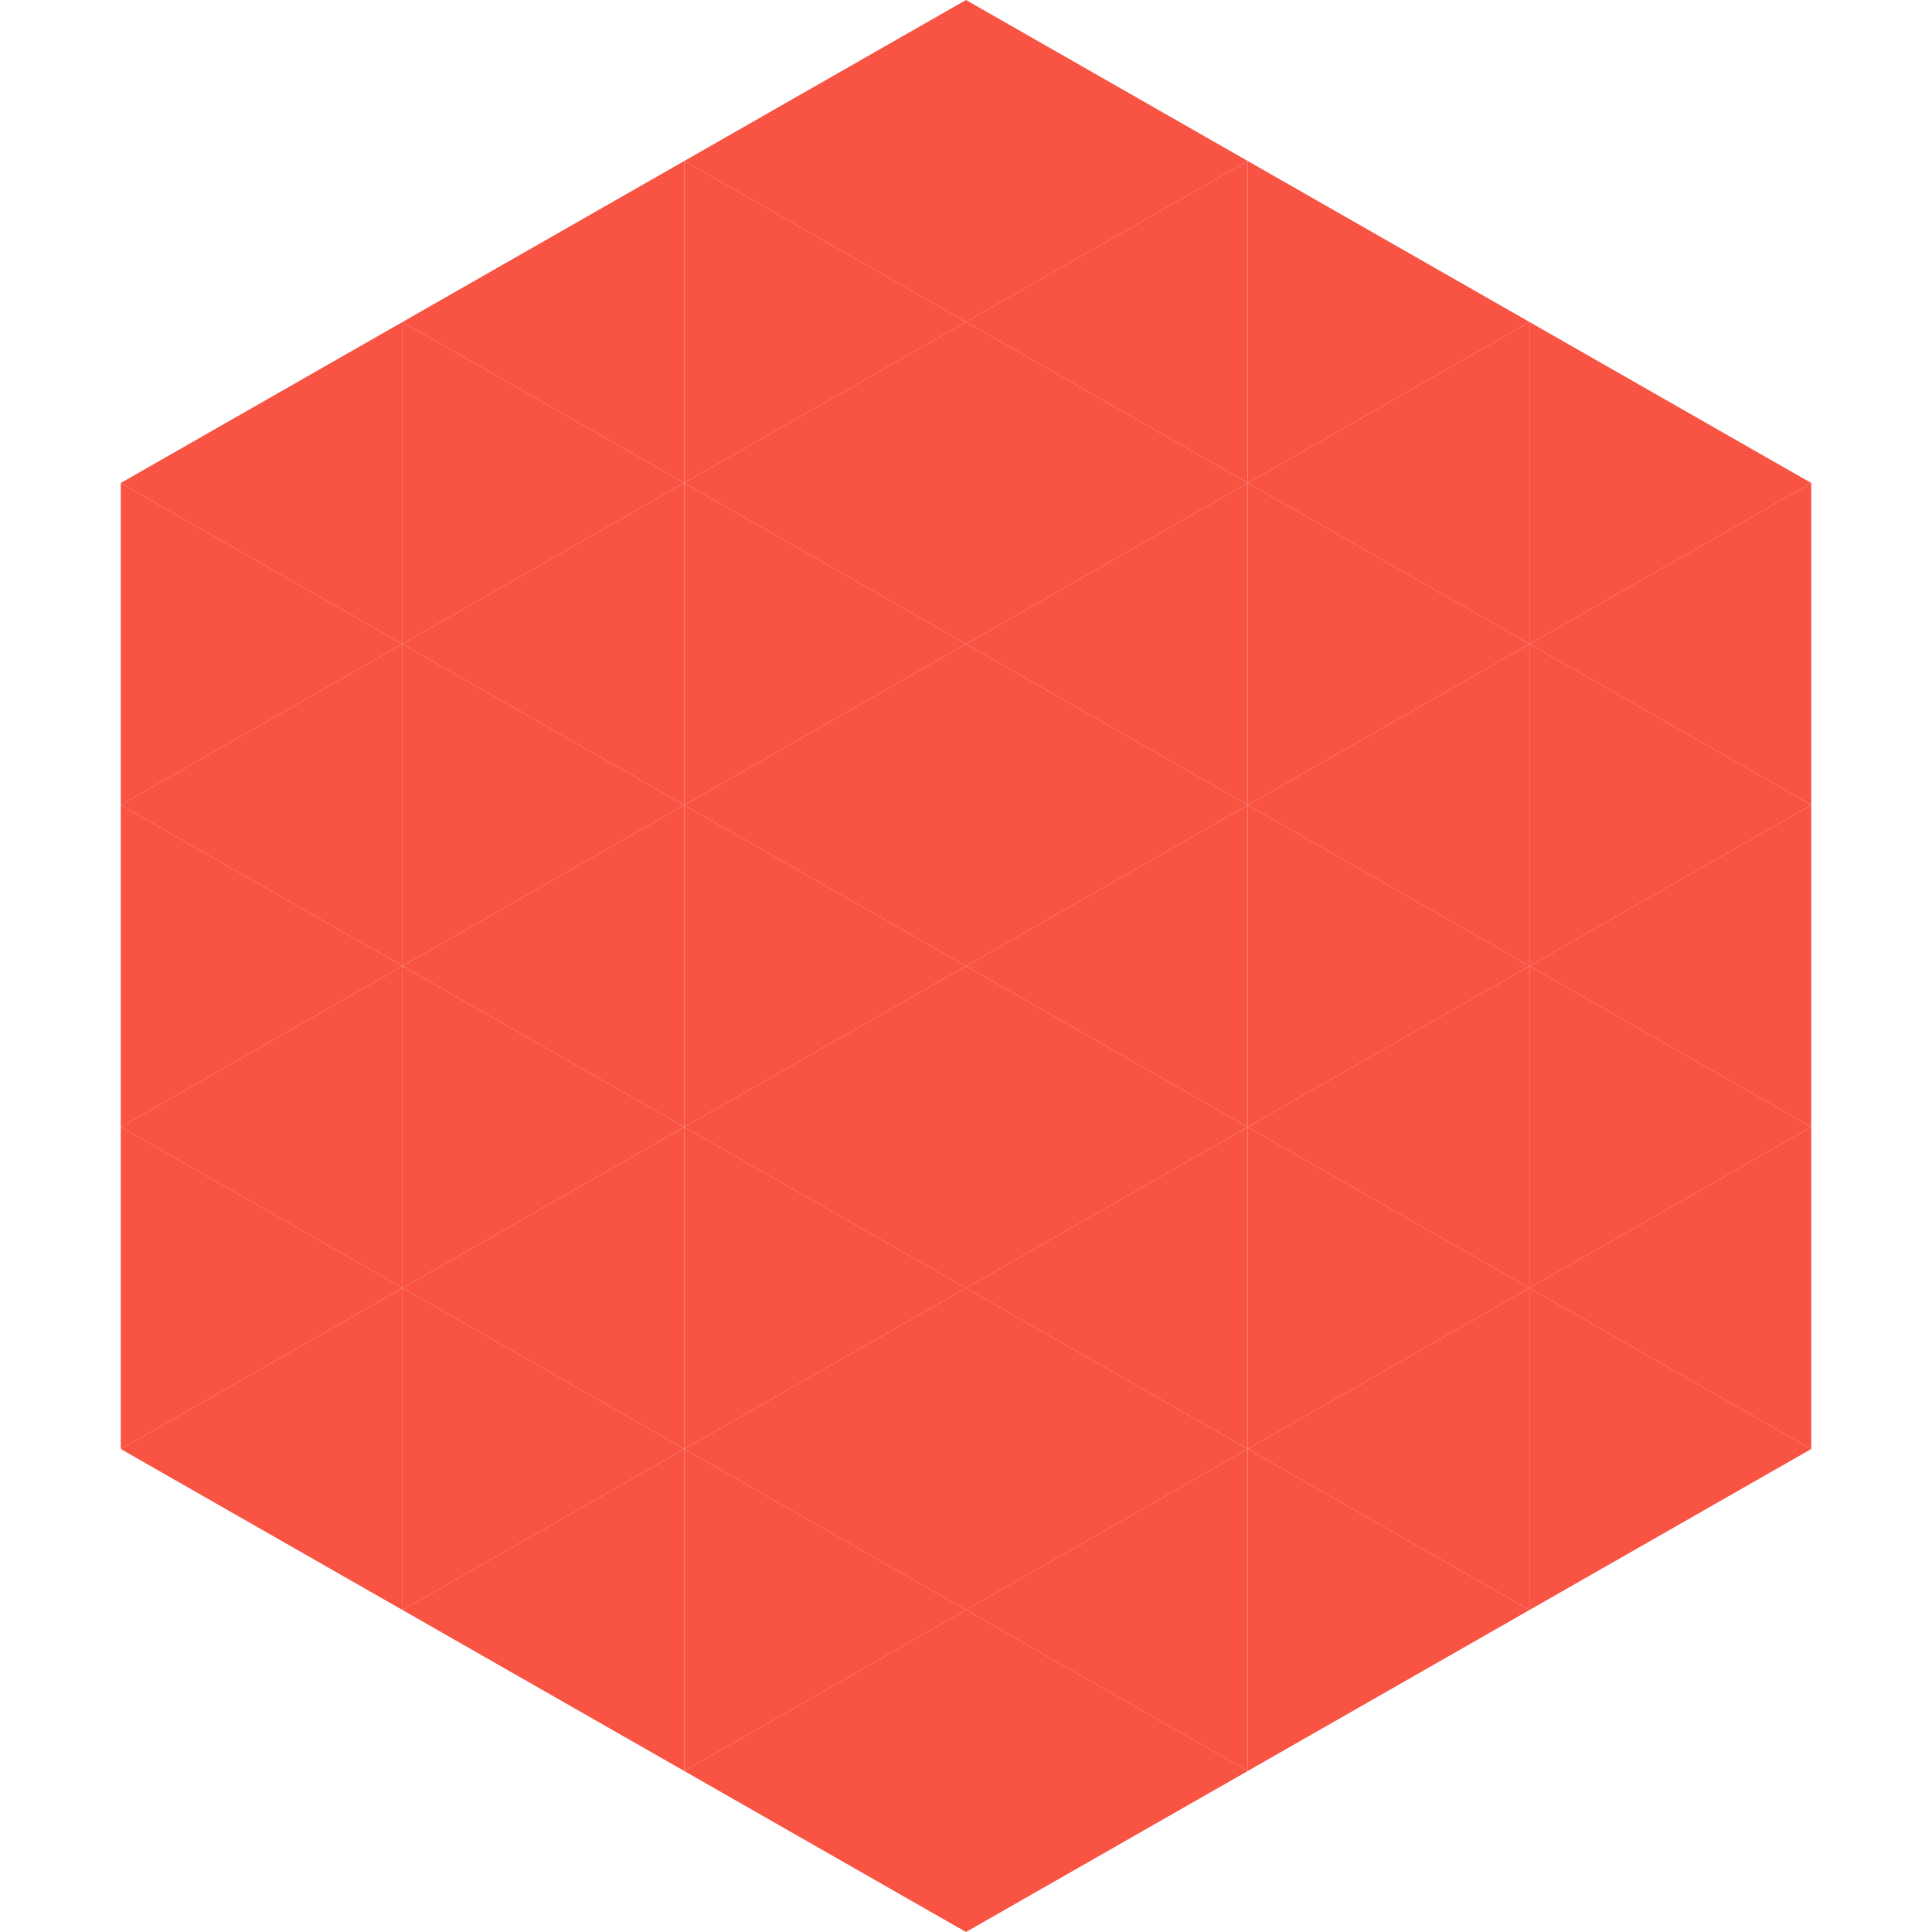 <?xml version="1.0"?>
<!-- Generated by SVGo -->
<svg width="240" height="240"
     xmlns="http://www.w3.org/2000/svg"
     xmlns:xlink="http://www.w3.org/1999/xlink">
<polygon points="50,40 15,60 50,80" style="fill:rgb(249,83,68)" />
<polygon points="190,40 225,60 190,80" style="fill:rgb(249,83,68)" />
<polygon points="15,60 50,80 15,100" style="fill:rgb(249,83,68)" />
<polygon points="225,60 190,80 225,100" style="fill:rgb(249,83,68)" />
<polygon points="50,80 15,100 50,120" style="fill:rgb(249,83,68)" />
<polygon points="190,80 225,100 190,120" style="fill:rgb(249,83,68)" />
<polygon points="15,100 50,120 15,140" style="fill:rgb(249,83,68)" />
<polygon points="225,100 190,120 225,140" style="fill:rgb(249,83,68)" />
<polygon points="50,120 15,140 50,160" style="fill:rgb(249,83,68)" />
<polygon points="190,120 225,140 190,160" style="fill:rgb(249,83,68)" />
<polygon points="15,140 50,160 15,180" style="fill:rgb(249,83,68)" />
<polygon points="225,140 190,160 225,180" style="fill:rgb(249,83,68)" />
<polygon points="50,160 15,180 50,200" style="fill:rgb(249,83,68)" />
<polygon points="190,160 225,180 190,200" style="fill:rgb(249,83,68)" />
<polygon points="15,180 50,200 15,220" style="fill:rgb(255,255,255); fill-opacity:0" />
<polygon points="225,180 190,200 225,220" style="fill:rgb(255,255,255); fill-opacity:0" />
<polygon points="50,0 85,20 50,40" style="fill:rgb(255,255,255); fill-opacity:0" />
<polygon points="190,0 155,20 190,40" style="fill:rgb(255,255,255); fill-opacity:0" />
<polygon points="85,20 50,40 85,60" style="fill:rgb(249,83,68)" />
<polygon points="155,20 190,40 155,60" style="fill:rgb(249,83,68)" />
<polygon points="50,40 85,60 50,80" style="fill:rgb(249,83,68)" />
<polygon points="190,40 155,60 190,80" style="fill:rgb(249,83,68)" />
<polygon points="85,60 50,80 85,100" style="fill:rgb(249,83,68)" />
<polygon points="155,60 190,80 155,100" style="fill:rgb(249,83,68)" />
<polygon points="50,80 85,100 50,120" style="fill:rgb(249,83,68)" />
<polygon points="190,80 155,100 190,120" style="fill:rgb(249,83,68)" />
<polygon points="85,100 50,120 85,140" style="fill:rgb(249,83,68)" />
<polygon points="155,100 190,120 155,140" style="fill:rgb(249,83,68)" />
<polygon points="50,120 85,140 50,160" style="fill:rgb(249,83,68)" />
<polygon points="190,120 155,140 190,160" style="fill:rgb(249,83,68)" />
<polygon points="85,140 50,160 85,180" style="fill:rgb(249,83,68)" />
<polygon points="155,140 190,160 155,180" style="fill:rgb(249,83,68)" />
<polygon points="50,160 85,180 50,200" style="fill:rgb(249,83,68)" />
<polygon points="190,160 155,180 190,200" style="fill:rgb(249,83,68)" />
<polygon points="85,180 50,200 85,220" style="fill:rgb(249,83,68)" />
<polygon points="155,180 190,200 155,220" style="fill:rgb(249,83,68)" />
<polygon points="120,0 85,20 120,40" style="fill:rgb(249,83,68)" />
<polygon points="120,0 155,20 120,40" style="fill:rgb(249,83,68)" />
<polygon points="85,20 120,40 85,60" style="fill:rgb(249,83,68)" />
<polygon points="155,20 120,40 155,60" style="fill:rgb(249,83,68)" />
<polygon points="120,40 85,60 120,80" style="fill:rgb(249,83,68)" />
<polygon points="120,40 155,60 120,80" style="fill:rgb(249,83,68)" />
<polygon points="85,60 120,80 85,100" style="fill:rgb(249,83,68)" />
<polygon points="155,60 120,80 155,100" style="fill:rgb(249,83,68)" />
<polygon points="120,80 85,100 120,120" style="fill:rgb(249,83,68)" />
<polygon points="120,80 155,100 120,120" style="fill:rgb(249,83,68)" />
<polygon points="85,100 120,120 85,140" style="fill:rgb(249,83,68)" />
<polygon points="155,100 120,120 155,140" style="fill:rgb(249,83,68)" />
<polygon points="120,120 85,140 120,160" style="fill:rgb(249,83,68)" />
<polygon points="120,120 155,140 120,160" style="fill:rgb(249,83,68)" />
<polygon points="85,140 120,160 85,180" style="fill:rgb(249,83,68)" />
<polygon points="155,140 120,160 155,180" style="fill:rgb(249,83,68)" />
<polygon points="120,160 85,180 120,200" style="fill:rgb(249,83,68)" />
<polygon points="120,160 155,180 120,200" style="fill:rgb(249,83,68)" />
<polygon points="85,180 120,200 85,220" style="fill:rgb(249,83,68)" />
<polygon points="155,180 120,200 155,220" style="fill:rgb(249,83,68)" />
<polygon points="120,200 85,220 120,240" style="fill:rgb(249,83,68)" />
<polygon points="120,200 155,220 120,240" style="fill:rgb(249,83,68)" />
<polygon points="85,220 120,240 85,260" style="fill:rgb(255,255,255); fill-opacity:0" />
<polygon points="155,220 120,240 155,260" style="fill:rgb(255,255,255); fill-opacity:0" />
</svg>
